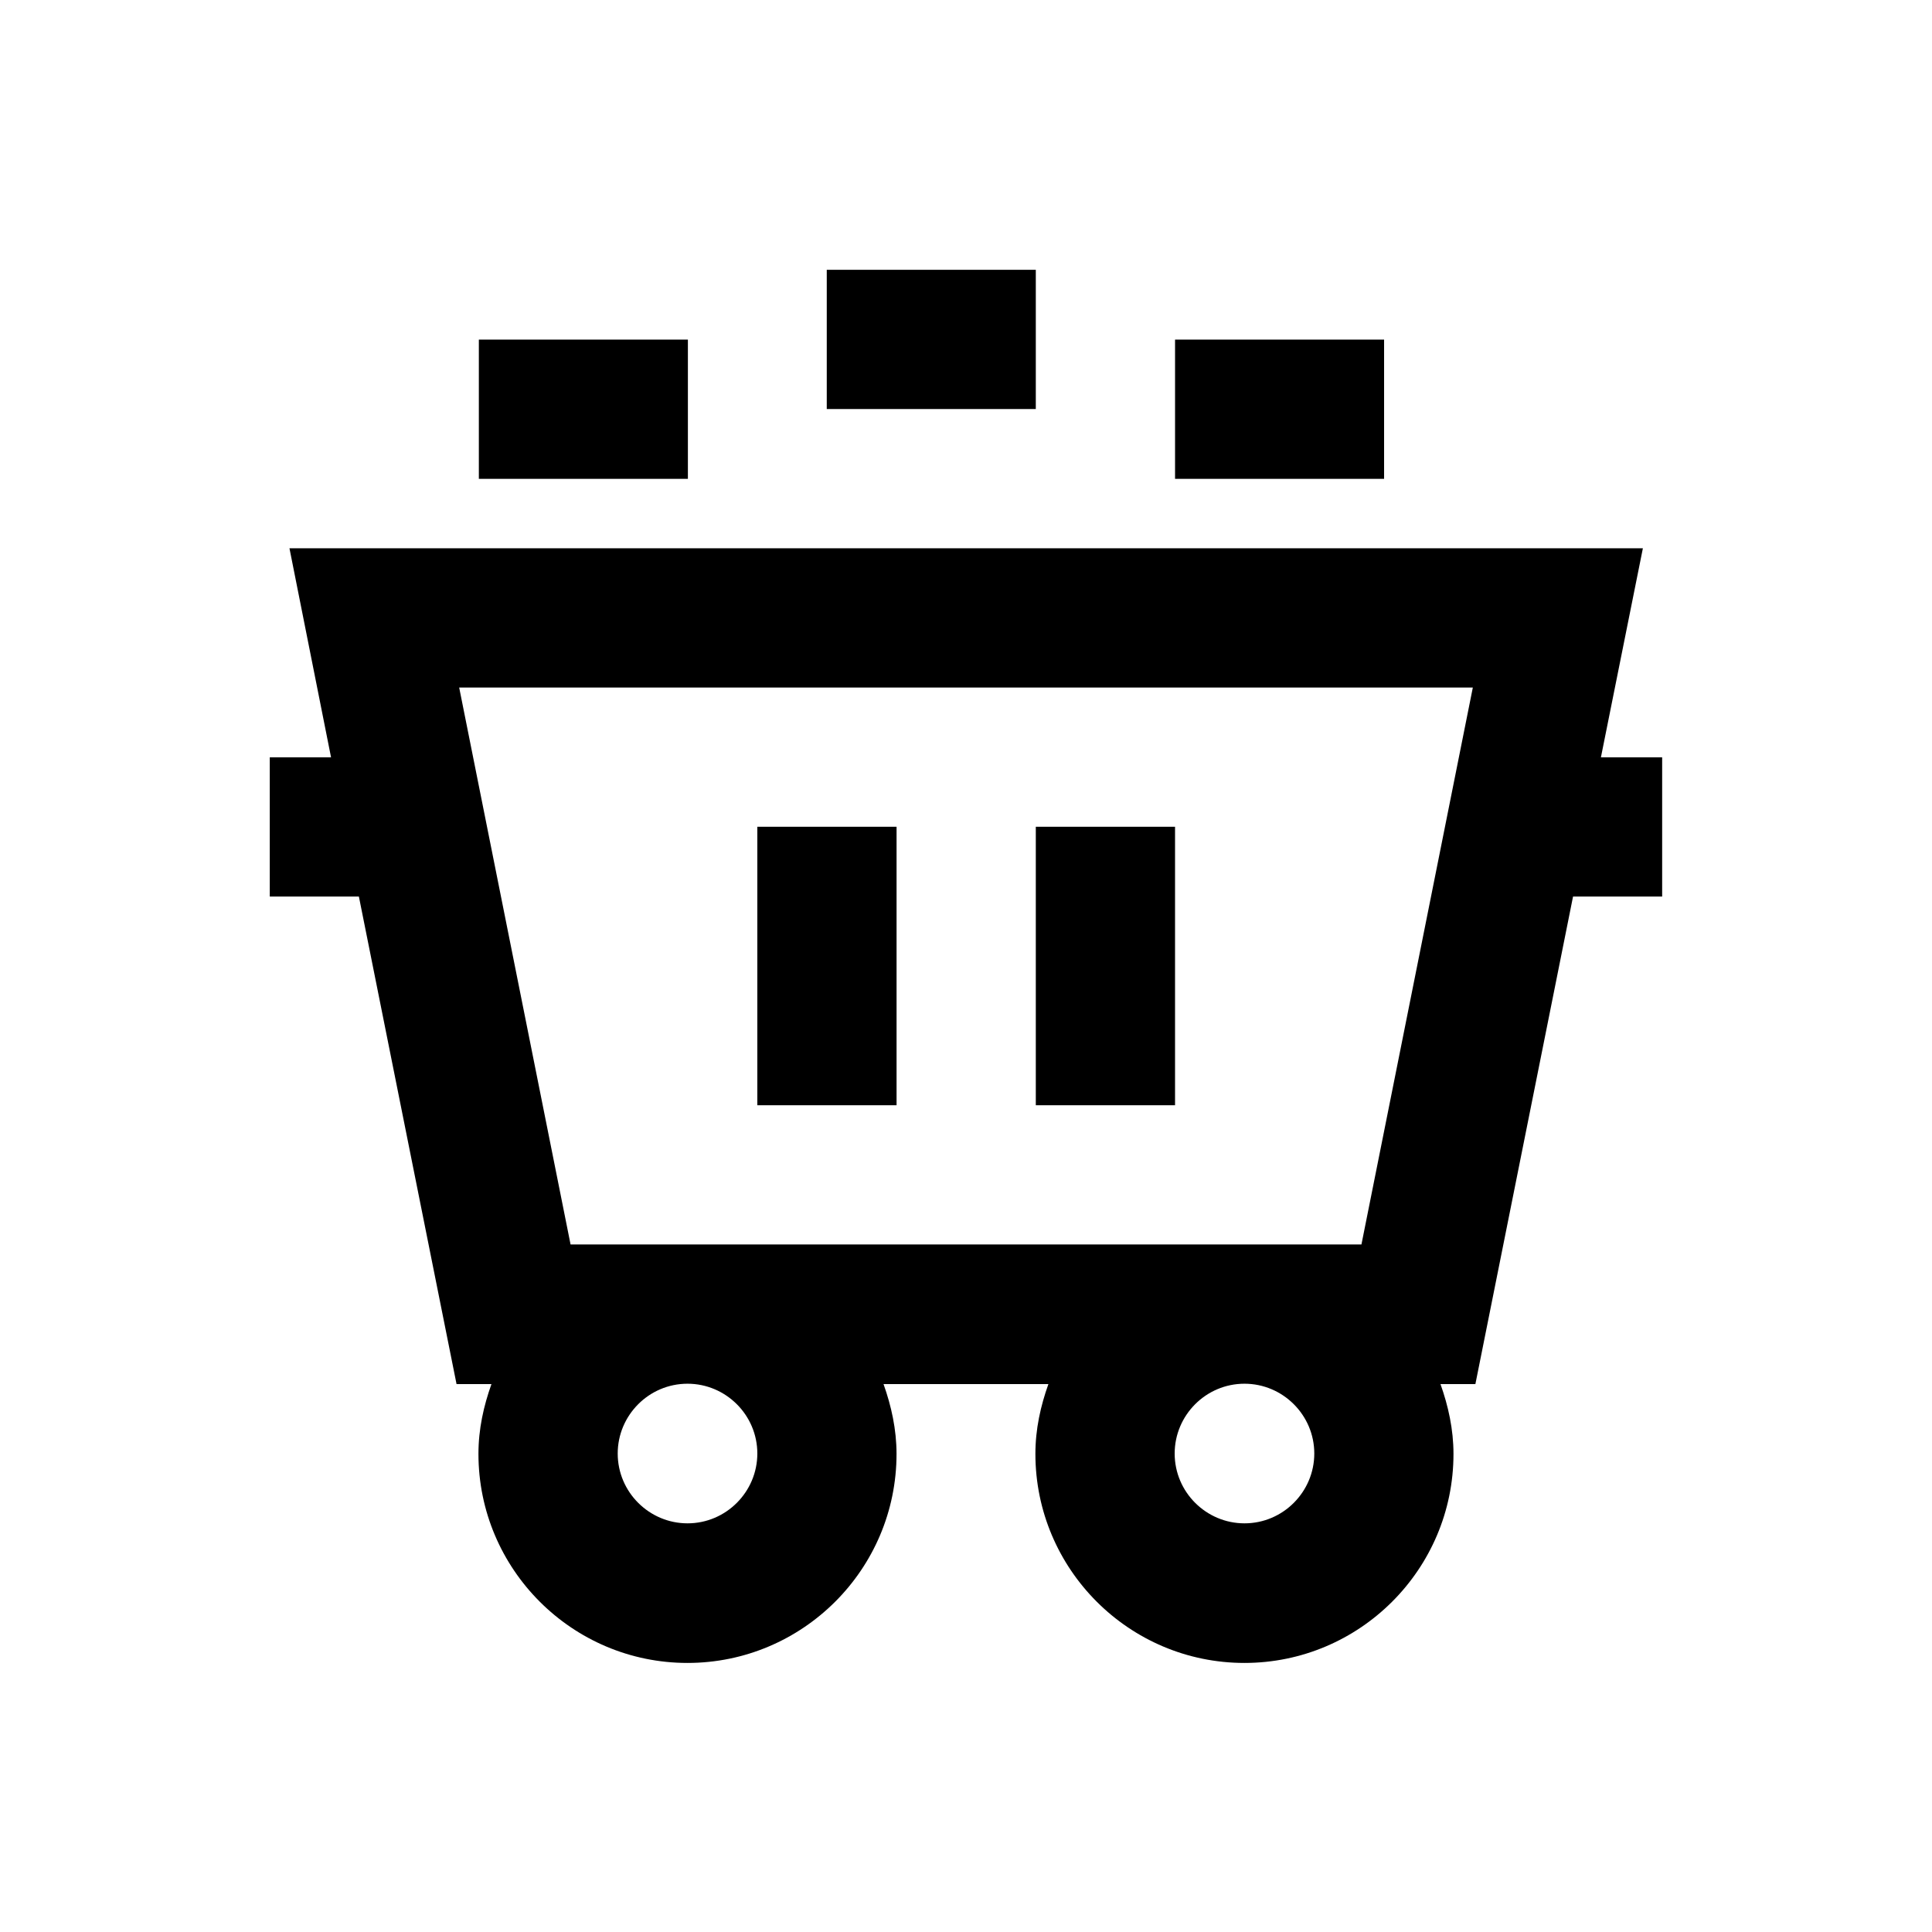 <?xml version="1.0" encoding="UTF-8"?>
<!-- Uploaded to: SVG Repo, www.svgrepo.com, Generator: SVG Repo Mixer Tools -->
<svg fill="#000000" width="800px" height="800px" version="1.1" viewBox="144 144 512 512" xmlns="http://www.w3.org/2000/svg">
 <g>
  <path d="m568.26 344.7 11.121-55.398-358.67-0.004 11.02 55.402h-16.238v36.898h23.617l25.879 129.2h9.25c-2.066 5.805-3.445 11.906-3.445 18.5 0 30.504 24.797 55.398 55.398 55.398 30.504 0 55.398-24.797 55.398-55.398 0-6.496-1.379-12.695-3.445-18.5h43.691c-2.066 5.805-3.445 11.906-3.445 18.5 0 30.504 24.797 55.398 55.398 55.398 30.504 0 55.398-24.797 55.398-55.398 0-6.496-1.379-12.695-3.445-18.5h9.25l25.879-129.2h23.617v-36.898zm-223.56 184.5c0 10.137-8.266 18.5-18.5 18.5-10.137 0-18.5-8.266-18.5-18.5 0-10.137 8.266-18.5 18.5-18.5 10.133 0 18.5 8.266 18.5 18.5zm147.6 0c0 10.137-8.266 18.5-18.5 18.5-10.137 0-18.5-8.266-18.5-18.5 0-10.137 8.266-18.5 18.5-18.5 10.137 0 18.5 8.266 18.5 18.5zm12.496-55.402h-209.59l-29.52-147.6h268.63z"/>
  <path d="m270.9 234h55.398v36.898h-55.398z"/>
  <path d="m455.4 234h55.398v36.898h-55.398z"/>
  <path d="m363.1 215.5h55.398v36.898h-55.398z"/>
  <path d="m344.7 363.1h36.898v73.801h-36.898z"/>
  <path d="m418.5 363.1h36.898v73.801h-36.898z"/>
 </g>
</svg>